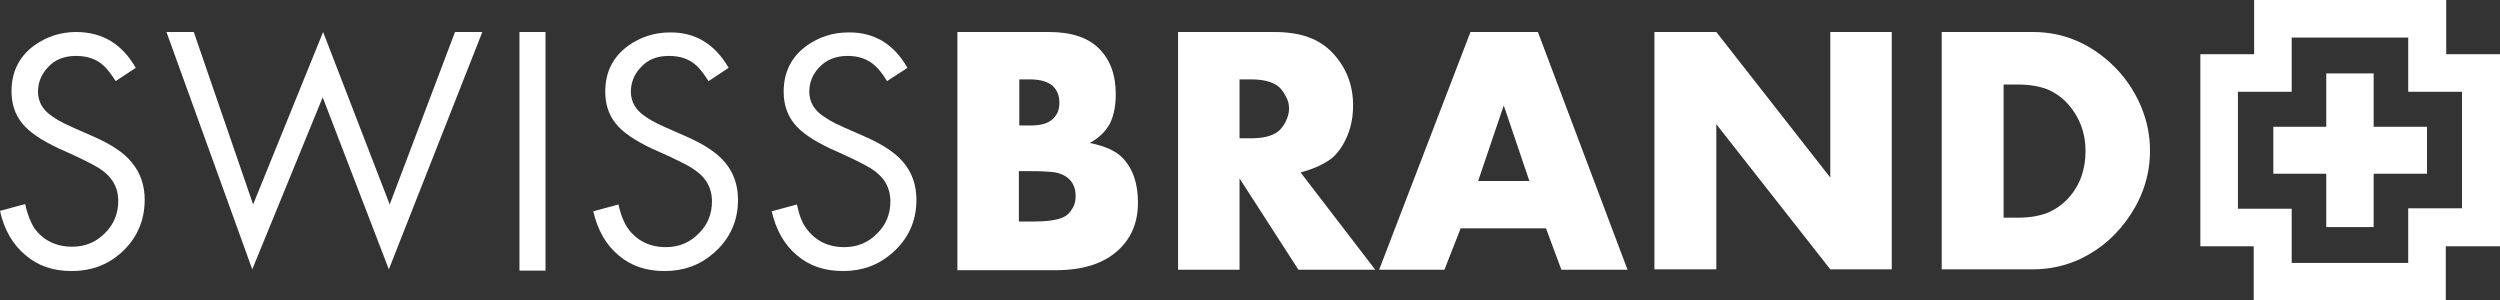 <svg xml:space="preserve" style="enable-background:new 0 0 585.7 70.3;" viewBox="0 0 585.7 70.3" y="0px" x="0px" xmlns:xlink="http://www.w3.org/1999/xlink" xmlns="http://www.w3.org/2000/svg" id="Capa_1" version="1.1">
<rect x="0" y="0" width="585.7" height="70.3" fill="#333333" stroke="none"/>
<style type="text/css">
	.st0{fill:#FFFFFF;}
</style>
<g>
	<path d="M31.8,15.9L27.1,19c-1.1-1.7-2-2.9-2.8-3.6c-1.7-1.6-3.9-2.3-6.5-2.3c-2.8,0-5,0.9-6.6,2.7
		c-1.5,1.6-2.3,3.5-2.3,5.7c0,2.3,1.1,4.3,3.4,5.8c1,0.7,1.9,1.2,2.7,1.6c0.8,0.4,3,1.4,6.7,3c4.4,1.9,7.5,4,9.2,6.2
		c2,2.4,3,5.3,3,8.7c0,5-1.9,9.2-5.6,12.5c-3.2,2.8-7,4.2-11.5,4.2c-4.3,0-7.9-1.2-10.8-3.7C3,57.3,1,53.9,0,49.4l5.9-1.6
		c0.5,2.4,1.3,4.3,2.1,5.6c2.1,2.9,5.1,4.4,8.9,4.4c3.1,0,5.7-1.1,7.8-3.3c2-2,3-4.5,3-7.4c0-3.3-1.5-5.8-4.5-7.7
		c-1.4-0.9-4.6-2.5-9.6-4.7c-4-1.9-6.8-3.8-8.4-5.8c-1.7-2.1-2.5-4.6-2.5-7.5c0-4.6,1.8-8.2,5.4-10.8c2.8-2,6.1-3.1,9.7-3.1
		C24,7.5,28.6,10.3,31.8,15.9" class="st0"></path>
	<polygon points="45.4,7.5 59.3,47.9 75.7,7.5 91.3,47.9 106.6,7.5 113,7.5 91.1,63.1 75.6,22.8 59.1,63.1 39,7.5" class="st0"></polygon>
	<rect height="55.9" width="6.1" class="st0" y="7.5" x="121.7"></rect>
	<path d="M170.7,15.9l-4.7,3.1c-1.1-1.7-2-2.9-2.8-3.6c-1.7-1.6-3.9-2.3-6.5-2.3c-2.8,0-5,0.9-6.6,2.7
		c-1.5,1.6-2.3,3.5-2.3,5.7c0,2.3,1.1,4.3,3.4,5.8c1,0.7,1.9,1.2,2.7,1.6c0.8,0.4,3,1.4,6.7,3c4.4,1.9,7.5,4,9.3,6.2
		c2,2.4,3,5.3,3,8.7c0,5-1.9,9.2-5.7,12.5c-3.2,2.8-7,4.2-11.5,4.2c-4.3,0-7.9-1.2-10.8-3.7c-2.9-2.4-4.9-5.9-5.9-10.3l5.9-1.6
		c0.5,2.4,1.3,4.3,2.2,5.6c2.1,2.9,5.1,4.4,8.9,4.4c3.1,0,5.7-1.1,7.8-3.3c2-2,3-4.5,3-7.4c0-3.3-1.5-5.8-4.5-7.7
		c-1.3-0.9-4.6-2.5-9.6-4.7c-4-1.9-6.8-3.8-8.4-5.8c-1.7-2.1-2.5-4.6-2.5-7.5c0-4.6,1.8-8.2,5.4-10.8c2.8-2,6.1-3.1,9.7-3.1
		C162.8,7.5,167.5,10.3,170.7,15.9" class="st0"></path>
	<path d="M212.6,15.9l-4.8,3.1c-1-1.7-2-2.9-2.8-3.6c-1.7-1.6-3.9-2.3-6.4-2.3c-2.8,0-5,0.9-6.7,2.7
		c-1.5,1.6-2.3,3.5-2.3,5.7c0,2.3,1.1,4.3,3.4,5.8c1,0.7,1.9,1.2,2.7,1.6c0.8,0.4,3,1.4,6.7,3c4.4,1.9,7.5,4,9.3,6.2
		c2,2.4,3,5.3,3,8.7c0,5-1.9,9.2-5.7,12.5c-3.2,2.8-7,4.2-11.5,4.2c-4.3,0-7.9-1.2-10.8-3.7c-2.9-2.4-4.9-5.9-5.9-10.3l5.9-1.6
		c0.5,2.4,1.2,4.3,2.2,5.6c2.1,2.9,5.1,4.4,8.9,4.4c3.1,0,5.7-1.1,7.8-3.3c2-2,3-4.5,3-7.4c0-3.3-1.5-5.8-4.5-7.7
		c-1.4-0.9-4.6-2.5-9.6-4.7c-4-1.9-6.8-3.8-8.4-5.8c-1.7-2.1-2.5-4.6-2.5-7.5c0-4.6,1.8-8.2,5.4-10.8c2.8-2,6.1-3.1,9.7-3.1
		C204.8,7.5,209.4,10.3,212.6,15.9" class="st0"></path>
	<path d="M224.3,63.1V7.5h21.5c5.2,0,9.1,1.3,11.7,3.9c2.6,2.6,3.9,6.1,3.9,10.7c0,2.8-0.5,5.1-1.4,6.9
		c-1,1.8-2.5,3.3-4.7,4.5c3.6,0.7,6.2,1.9,7.7,3.5c2.4,2.5,3.6,5.9,3.6,10.5c0,4.5-1.5,8.2-4.5,11c-3.4,3.2-8.3,4.8-14.7,4.8H224.3z
		 M238.8,29.4h2.6c2.2,0,3.9-0.4,5-1.3c1.2-1,1.8-2.3,1.8-4c0-1.8-0.6-3.1-1.7-4.1c-1.2-0.9-2.9-1.4-5.1-1.4h-2.6V29.4z M238.8,51.9
		h3.2c3.2,0,5.6-0.3,7.1-1c0.9-0.4,1.6-1.1,2.1-2c0.6-0.9,0.8-1.9,0.8-3c0-2.2-0.9-3.8-2.7-4.8c-0.8-0.4-1.7-0.7-2.7-0.8
		c-0.9-0.1-2.6-0.2-4.9-0.2h-3V51.9z" class="st0"></path>
	<path d="M304.7,40.4l17.5,22.8h-18l-13.8-21.4v21.4H276V7.5h22.5c3.1,0,5.8,0.4,8,1.2c2.2,0.8,4.1,2,5.7,3.7
		c3.2,3.4,4.8,7.5,4.8,12.3c0,2.5-0.4,4.8-1.3,7c-0.9,2.2-2.1,4-3.7,5.4C310.1,38.5,307.7,39.6,304.7,40.4 M290.4,32.4h2.7
		c2.8,0,4.8-0.5,6.2-1.5c0.8-0.6,1.4-1.4,1.9-2.4c0.5-1,0.8-2,0.8-3c0-1-0.2-2-0.8-3c-0.5-1-1.1-1.8-1.9-2.4c-1.4-1-3.5-1.5-6.2-1.5
		h-2.7V32.4z" class="st0"></path>
	<path d="M362.2,53.5h-20l-3.8,9.7h-15.3l21.4-55.7h15.8l21,55.7h-15.5L362.2,53.5z M358.3,42.4l-6-17.7l-6,17.7H358.3z" class="st0"></path>
	<polygon points="387.6,63.1 387.6,7.5 402.1,7.5 428.8,41.6 428.8,7.5 443.2,7.5 443.2,63.1 428.8,63.1 402.1,29.1 
		402.1,63.1" class="st0"></polygon>
	<path d="M454.9,63.1V7.5h21.4c6.9,0,13,2.5,18.3,7.4c3,2.8,5.3,6.1,6.9,9.8c1.5,3.5,2.2,7,2.2,10.6
		c0,5.3-1.5,10.3-4.5,14.9c-3,4.6-6.9,8.1-11.7,10.4c-3.6,1.7-7.4,2.5-11.2,2.5H454.9z M469.4,51h3.3c2.8,0,5-0.4,6.9-1.1
		c1.9-0.8,3.5-1.9,5-3.5c2.7-3,4-6.7,4-11c0-4.3-1.4-7.9-4-10.9c-1.4-1.6-3.1-2.8-5-3.6c-1.9-0.7-4.2-1.1-6.9-1.1h-3.3V51z" class="st0"></path>
	<path d="M585.7,12.7h-12.6V0h-45v12.7h-12.6v45H528v12.6h45V57.7h12.7L585.7,12.7z M564.2,48.9v12.7h-27.3V48.9
		l-12.6,0V21.5l12.6,0V8.8h27.3v12.7h12.6v27.3H564.2z" class="st0"></path>
	<polygon points="568.6,29.7 556.1,29.7 556.1,17.2 545,17.2 545,29.7 532.6,29.7 532.6,40.7 545,40.7 545,53.2 
		556.1,53.2 556.1,40.7 568.6,40.7" class="st0"></polygon>
</g>
</svg>
